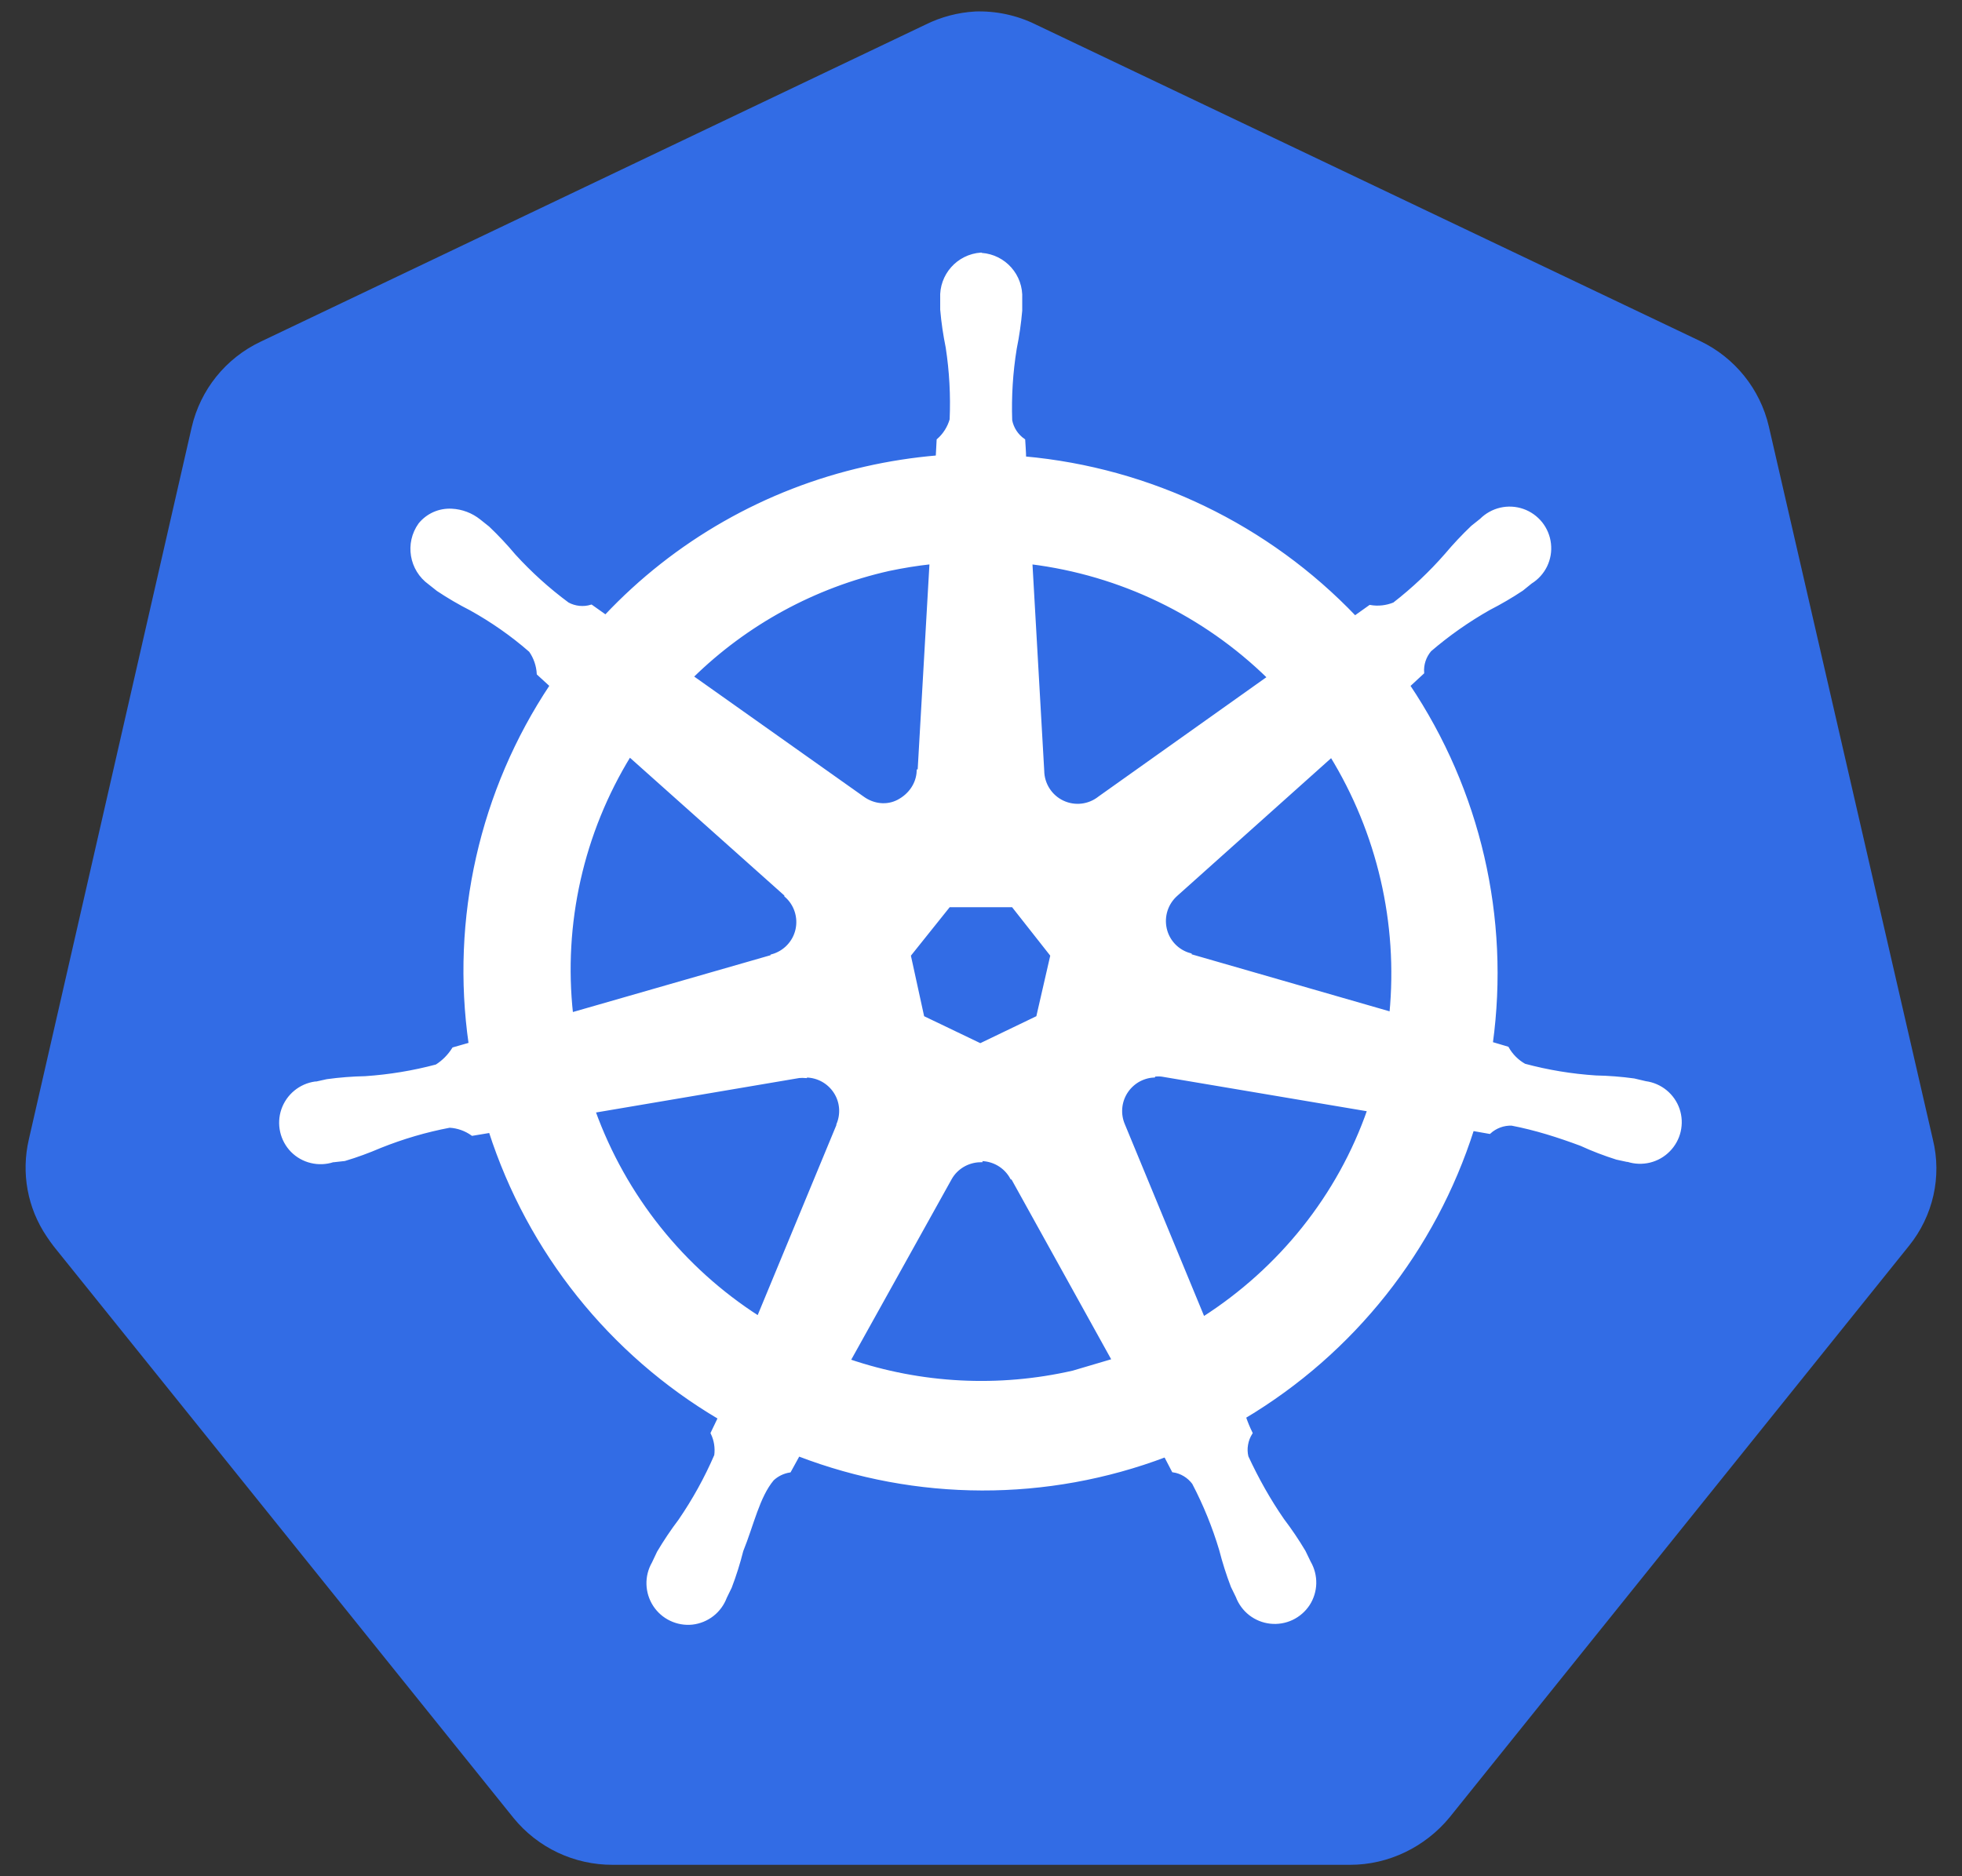 <?xml version="1.0" encoding="UTF-8"?>
<svg xmlns="http://www.w3.org/2000/svg" width="46" height="44" viewBox="0 0 46 44" fill="none">
  <rect x="0" y="0" width="46" height="44" fill="#333333" stroke="none"/>
  <path d="M22.856 0.27C22.455 0.294 22.064 0.397 21.704 0.575L6.104 8.016C5.289 8.404 4.697 9.142 4.494 10.021L0.676 26.721C0.494 27.505 0.641 28.326 1.095 28.998C1.149 29.079 1.205 29.158 1.263 29.233L12.041 42.635C12.611 43.334 13.466 43.736 14.368 43.732H31.654C32.559 43.733 33.415 43.312 33.984 42.622L44.756 29.218C45.322 28.518 45.533 27.594 45.316 26.718L41.472 10.004C41.269 9.125 40.674 8.387 39.863 7.999L24.288 0.577C23.839 0.355 23.342 0.25 22.842 0.27H22.856Z" fill="#326CE5"></path>
  <path d="M22.999 5.962C22.462 6 22.054 6.46 22.082 6.998V7.261C22.107 7.559 22.152 7.854 22.211 8.147C22.297 8.707 22.328 9.274 22.303 9.841C22.25 10.027 22.144 10.195 21.998 10.323L21.977 10.718C21.41 10.766 20.848 10.853 20.293 10.979C17.961 11.505 15.838 12.714 14.199 14.457L13.863 14.219C13.678 14.275 13.479 14.254 13.31 14.163C12.856 13.827 12.435 13.447 12.054 13.029C11.863 12.801 11.659 12.583 11.443 12.378L11.236 12.213C11.051 12.065 10.824 11.979 10.588 11.968C10.446 11.961 10.305 11.987 10.176 12.044C10.047 12.102 9.933 12.189 9.844 12.299C9.528 12.742 9.631 13.357 10.074 13.675L10.267 13.828C10.516 13.994 10.774 14.145 11.04 14.28C11.535 14.556 12.003 14.88 12.437 15.26C12.548 15.419 12.612 15.605 12.623 15.798L12.928 16.078C11.28 18.55 10.604 21.544 11.027 24.485L10.635 24.597C10.533 24.759 10.397 24.898 10.235 25C9.688 25.146 9.128 25.238 8.563 25.276C8.264 25.282 7.965 25.305 7.668 25.346L7.42 25.401H7.392C7.22 25.425 7.058 25.496 6.924 25.607C6.79 25.717 6.69 25.863 6.633 26.027C6.577 26.191 6.568 26.368 6.606 26.537C6.644 26.706 6.729 26.862 6.85 26.986C6.973 27.11 7.127 27.197 7.296 27.237C7.465 27.278 7.642 27.271 7.808 27.217H7.826L8.078 27.189C8.362 27.105 8.642 27.001 8.915 26.884C9.44 26.674 9.984 26.513 10.541 26.408C10.735 26.419 10.919 26.485 11.076 26.597L11.496 26.527C12.406 29.35 14.318 31.742 16.871 33.25L16.7 33.607C16.779 33.77 16.808 33.952 16.784 34.133C16.553 34.668 16.27 35.18 15.94 35.661C15.759 35.9 15.592 36.15 15.439 36.408L15.32 36.66C15.234 36.809 15.19 36.98 15.195 37.153C15.2 37.325 15.252 37.494 15.346 37.639C15.44 37.784 15.572 37.9 15.728 37.974C15.884 38.049 16.058 38.079 16.23 38.061C16.402 38.041 16.566 37.974 16.702 37.868C16.839 37.761 16.943 37.618 17.004 37.456L17.12 37.218C17.227 36.938 17.316 36.653 17.389 36.364C17.637 35.752 17.771 35.096 18.11 34.69C18.22 34.586 18.36 34.518 18.51 34.494L18.72 34.112C21.488 35.176 24.55 35.183 27.323 34.133L27.509 34.49C27.699 34.518 27.87 34.623 27.985 34.777C28.248 35.278 28.461 35.803 28.623 36.345C28.697 36.635 28.788 36.92 28.895 37.2L29.011 37.438C29.072 37.6 29.177 37.742 29.313 37.848C29.45 37.954 29.613 38.02 29.785 38.039C29.957 38.058 30.131 38.029 30.288 37.955C30.444 37.881 30.577 37.766 30.672 37.621C30.766 37.476 30.818 37.307 30.822 37.134C30.826 36.961 30.782 36.79 30.695 36.64L30.573 36.388C30.42 36.131 30.253 35.883 30.072 35.645C29.75 35.18 29.473 34.684 29.232 34.165C29.209 34.07 29.206 33.972 29.223 33.876C29.239 33.779 29.275 33.688 29.327 33.605C29.267 33.483 29.216 33.358 29.172 33.229C31.719 31.71 33.623 29.309 34.523 26.482L34.92 26.552C35.063 26.422 35.251 26.353 35.443 26.359C35.998 26.465 36.543 26.639 37.069 26.835C37.342 26.961 37.622 27.067 37.906 27.157C37.973 27.175 38.071 27.19 38.147 27.209H38.165C38.33 27.262 38.507 27.268 38.676 27.227C38.844 27.186 38.998 27.099 39.12 26.975C39.242 26.852 39.328 26.697 39.367 26.528C39.406 26.359 39.398 26.182 39.342 26.017C39.286 25.853 39.184 25.707 39.05 25.597C38.916 25.487 38.753 25.416 38.581 25.393L38.309 25.329C38.012 25.288 37.713 25.265 37.413 25.259C36.848 25.222 36.288 25.13 35.742 24.983C35.574 24.889 35.434 24.749 35.339 24.58L34.961 24.468C35.364 21.528 34.674 18.543 33.021 16.079L33.351 15.774C33.337 15.582 33.4 15.392 33.525 15.245C33.955 14.875 34.421 14.549 34.911 14.271C35.177 14.135 35.435 13.984 35.683 13.819L35.888 13.653C36.038 13.56 36.159 13.426 36.237 13.267C36.314 13.107 36.345 12.93 36.325 12.754C36.306 12.578 36.237 12.411 36.127 12.272C36.016 12.134 35.869 12.029 35.702 11.971C35.535 11.913 35.354 11.903 35.182 11.943C35.01 11.983 34.852 12.071 34.727 12.196L34.52 12.361C34.304 12.567 34.1 12.784 33.908 13.012C33.539 13.435 33.13 13.82 32.687 14.164C32.508 14.237 32.312 14.259 32.121 14.226L31.767 14.478C29.723 12.336 26.97 11.007 24.019 10.741C24.019 10.601 24.001 10.391 23.998 10.325C23.84 10.216 23.73 10.049 23.693 9.86C23.674 9.295 23.709 8.729 23.8 8.171C23.86 7.877 23.902 7.583 23.928 7.285V7.005C23.956 6.467 23.55 6.007 23.012 5.969L22.999 5.962ZM21.832 13.193L21.552 18.082H21.531C21.517 18.385 21.339 18.642 21.066 18.788C20.793 18.933 20.47 18.89 20.226 18.712L16.216 15.871C17.492 14.617 19.094 13.745 20.839 13.352C21.167 13.283 21.497 13.229 21.829 13.193H21.832ZM24.166 13.193C26.273 13.455 28.234 14.401 29.751 15.886L25.779 18.709C25.534 18.905 25.198 18.945 24.914 18.81C24.63 18.676 24.448 18.39 24.444 18.077L24.166 13.193ZM14.76 17.71L18.427 20.983V21.003C18.656 21.202 18.755 21.512 18.688 21.807C18.621 22.102 18.394 22.336 18.104 22.416V22.43L13.398 23.783C13.165 21.663 13.645 19.526 14.761 17.709L14.76 17.71ZM31.211 17.71C32.325 19.523 32.818 21.649 32.614 23.767L27.901 22.409V22.391C27.607 22.311 27.383 22.077 27.317 21.782C27.251 21.486 27.349 21.18 27.578 20.978L31.217 17.721L31.211 17.71ZM22.247 21.237H23.748L24.665 22.402L24.331 23.858L22.984 24.506L21.633 23.858L21.315 22.402L22.247 21.237ZM27.054 25.21C27.117 25.203 27.194 25.203 27.243 25.21L32.096 26.029C31.396 28.044 30.014 29.766 28.212 30.918L26.336 26.377C26.284 26.255 26.263 26.123 26.273 25.991C26.283 25.859 26.325 25.732 26.395 25.619C26.465 25.507 26.561 25.413 26.674 25.345C26.788 25.278 26.916 25.238 27.048 25.231L27.054 25.21ZM18.903 25.231C19.178 25.235 19.431 25.376 19.581 25.606C19.731 25.835 19.754 26.124 19.647 26.376V26.394L17.782 30.898C15.998 29.755 14.643 28.054 13.922 26.059L18.733 25.243C18.786 25.238 18.84 25.238 18.895 25.243L18.903 25.231ZM22.968 27.19C23.121 27.186 23.272 27.223 23.405 27.299C23.538 27.375 23.647 27.487 23.72 27.621H23.738L26.109 31.9L25.162 32.18C23.418 32.579 21.596 32.486 19.901 31.909L22.281 27.63C22.425 27.378 22.691 27.224 22.981 27.217L22.968 27.19Z" fill="white" stroke="white" stroke-width="0.077"></path>
</svg>
